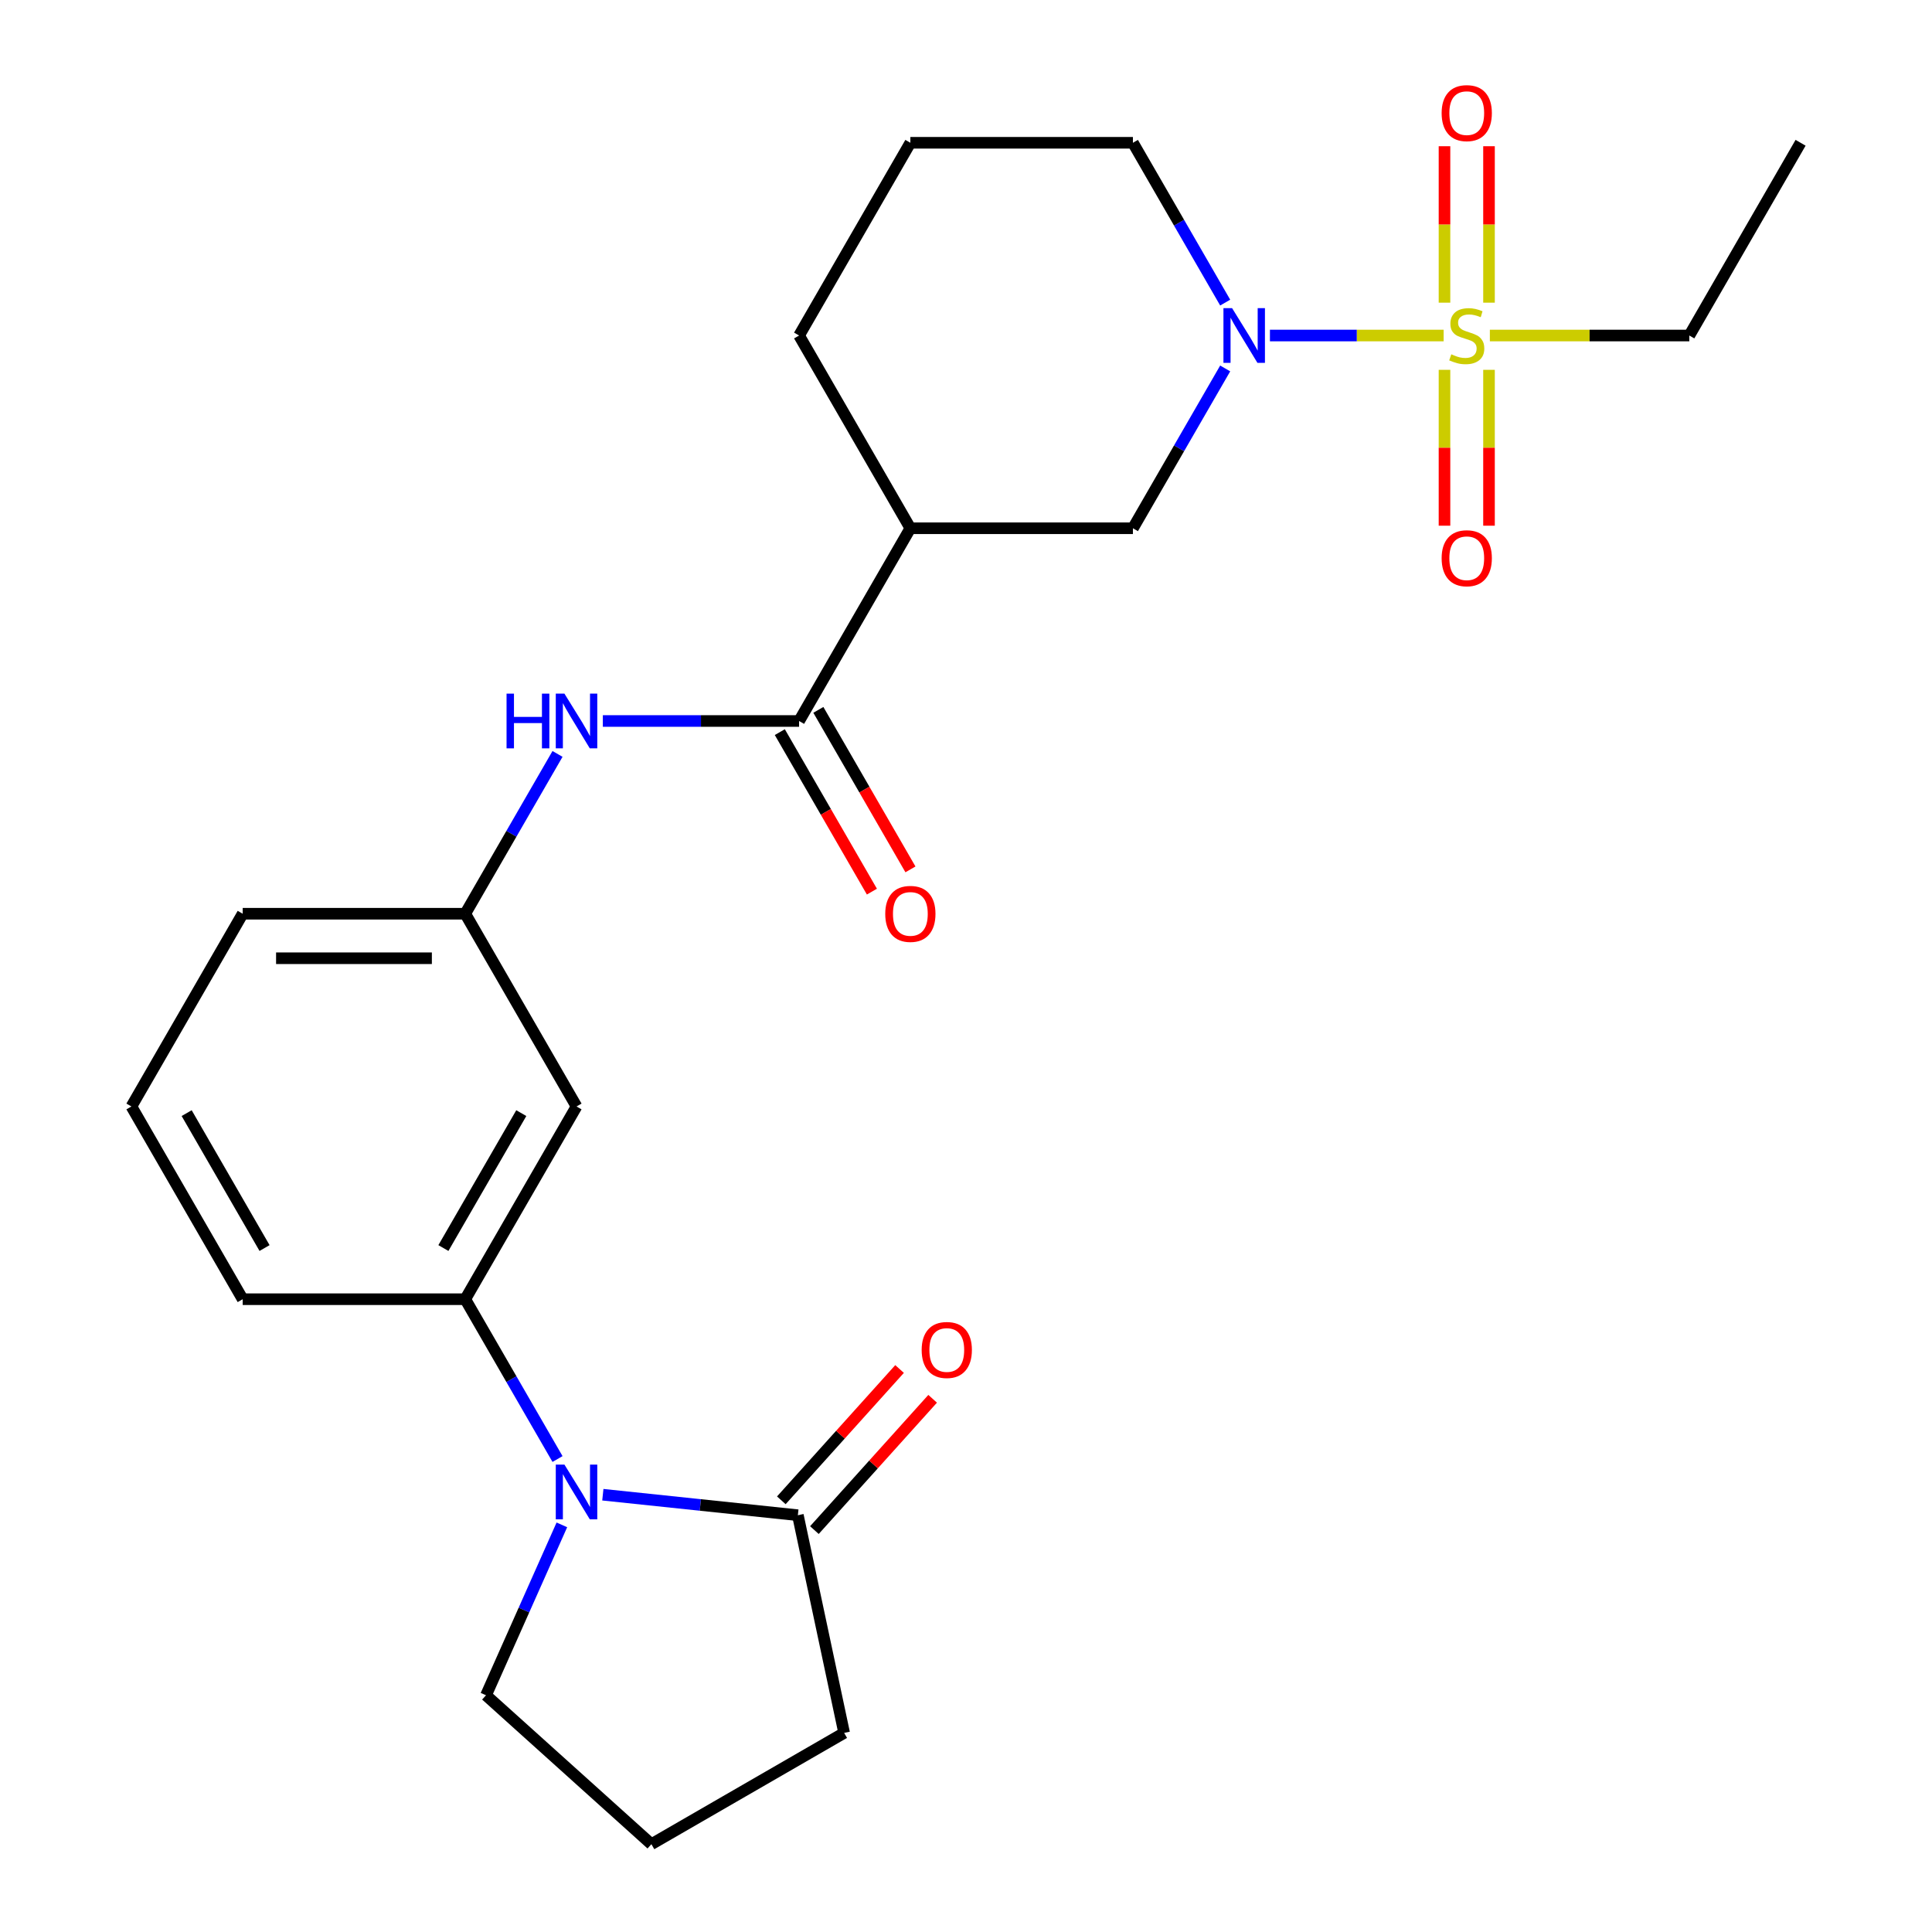 <?xml version='1.0' encoding='iso-8859-1'?>
<svg version='1.1' baseProfile='full'
              xmlns='http://www.w3.org/2000/svg'
                      xmlns:rdkit='http://www.rdkit.org/xml'
                      xmlns:xlink='http://www.w3.org/1999/xlink'
                  xml:space='preserve'
width='1000px' height='1000px' viewBox='0 0 1000 1000'>
<!-- END OF HEADER -->
<rect style='opacity:1.0;fill:#FFFFFF;stroke:none' width='1000' height='1000' x='0' y='0'> </rect>
<path class='bond-0' d='M 747.227,173.664 L 702.27,173.664' style='fill:none;fill-rule:evenodd;stroke:#CCCC00;stroke-width:6px;stroke-linecap:butt;stroke-linejoin:miter;stroke-opacity:1' />
<path class='bond-0' d='M 702.27,173.664 L 657.314,173.664' style='fill:none;fill-rule:evenodd;stroke:#0000FF;stroke-width:6px;stroke-linecap:butt;stroke-linejoin:miter;stroke-opacity:1' />
<path class='bond-9' d='M 770.706,156.664 L 770.706,116.175' style='fill:none;fill-rule:evenodd;stroke:#CCCC00;stroke-width:6px;stroke-linecap:butt;stroke-linejoin:miter;stroke-opacity:1' />
<path class='bond-9' d='M 770.706,116.175 L 770.706,75.685' style='fill:none;fill-rule:evenodd;stroke:#FF0000;stroke-width:6px;stroke-linecap:butt;stroke-linejoin:miter;stroke-opacity:1' />
<path class='bond-9' d='M 747.667,156.664 L 747.667,116.175' style='fill:none;fill-rule:evenodd;stroke:#CCCC00;stroke-width:6px;stroke-linecap:butt;stroke-linejoin:miter;stroke-opacity:1' />
<path class='bond-9' d='M 747.667,116.175 L 747.667,75.685' style='fill:none;fill-rule:evenodd;stroke:#FF0000;stroke-width:6px;stroke-linecap:butt;stroke-linejoin:miter;stroke-opacity:1' />
<path class='bond-10' d='M 747.667,191.424 L 747.667,231.763' style='fill:none;fill-rule:evenodd;stroke:#CCCC00;stroke-width:6px;stroke-linecap:butt;stroke-linejoin:miter;stroke-opacity:1' />
<path class='bond-10' d='M 747.667,231.763 L 747.667,272.102' style='fill:none;fill-rule:evenodd;stroke:#FF0000;stroke-width:6px;stroke-linecap:butt;stroke-linejoin:miter;stroke-opacity:1' />
<path class='bond-10' d='M 770.706,191.424 L 770.706,231.763' style='fill:none;fill-rule:evenodd;stroke:#CCCC00;stroke-width:6px;stroke-linecap:butt;stroke-linejoin:miter;stroke-opacity:1' />
<path class='bond-10' d='M 770.706,231.763 L 770.706,272.102' style='fill:none;fill-rule:evenodd;stroke:#FF0000;stroke-width:6px;stroke-linecap:butt;stroke-linejoin:miter;stroke-opacity:1' />
<path class='bond-14' d='M 771.147,173.664 L 822.764,173.664' style='fill:none;fill-rule:evenodd;stroke:#CCCC00;stroke-width:6px;stroke-linecap:butt;stroke-linejoin:miter;stroke-opacity:1' />
<path class='bond-14' d='M 822.764,173.664 L 874.381,173.664' style='fill:none;fill-rule:evenodd;stroke:#000000;stroke-width:6px;stroke-linecap:butt;stroke-linejoin:miter;stroke-opacity:1' />
<path class='bond-6' d='M 634.155,190.704 L 610.275,232.065' style='fill:none;fill-rule:evenodd;stroke:#0000FF;stroke-width:6px;stroke-linecap:butt;stroke-linejoin:miter;stroke-opacity:1' />
<path class='bond-6' d='M 610.275,232.065 L 586.396,273.425' style='fill:none;fill-rule:evenodd;stroke:#000000;stroke-width:6px;stroke-linecap:butt;stroke-linejoin:miter;stroke-opacity:1' />
<path class='bond-16' d='M 634.155,156.624 L 610.275,115.264' style='fill:none;fill-rule:evenodd;stroke:#0000FF;stroke-width:6px;stroke-linecap:butt;stroke-linejoin:miter;stroke-opacity:1' />
<path class='bond-16' d='M 610.275,115.264 L 586.396,73.903' style='fill:none;fill-rule:evenodd;stroke:#000000;stroke-width:6px;stroke-linecap:butt;stroke-linejoin:miter;stroke-opacity:1' />
<path class='bond-1' d='M 288.572,755.191 L 264.693,713.83' style='fill:none;fill-rule:evenodd;stroke:#0000FF;stroke-width:6px;stroke-linecap:butt;stroke-linejoin:miter;stroke-opacity:1' />
<path class='bond-1' d='M 264.693,713.83 L 240.813,672.469' style='fill:none;fill-rule:evenodd;stroke:#000000;stroke-width:6px;stroke-linecap:butt;stroke-linejoin:miter;stroke-opacity:1' />
<path class='bond-4' d='M 312.03,773.662 L 362.502,778.967' style='fill:none;fill-rule:evenodd;stroke:#0000FF;stroke-width:6px;stroke-linecap:butt;stroke-linejoin:miter;stroke-opacity:1' />
<path class='bond-4' d='M 362.502,778.967 L 412.973,784.272' style='fill:none;fill-rule:evenodd;stroke:#000000;stroke-width:6px;stroke-linecap:butt;stroke-linejoin:miter;stroke-opacity:1' />
<path class='bond-15' d='M 290.824,789.27 L 271.19,833.368' style='fill:none;fill-rule:evenodd;stroke:#0000FF;stroke-width:6px;stroke-linecap:butt;stroke-linejoin:miter;stroke-opacity:1' />
<path class='bond-15' d='M 271.19,833.368 L 251.557,877.466' style='fill:none;fill-rule:evenodd;stroke:#000000;stroke-width:6px;stroke-linecap:butt;stroke-linejoin:miter;stroke-opacity:1' />
<path class='bond-2' d='M 413.604,373.186 L 471.201,273.425' style='fill:none;fill-rule:evenodd;stroke:#000000;stroke-width:6px;stroke-linecap:butt;stroke-linejoin:miter;stroke-opacity:1' />
<path class='bond-7' d='M 413.604,373.186 L 362.817,373.186' style='fill:none;fill-rule:evenodd;stroke:#000000;stroke-width:6px;stroke-linecap:butt;stroke-linejoin:miter;stroke-opacity:1' />
<path class='bond-7' d='M 362.817,373.186 L 312.03,373.186' style='fill:none;fill-rule:evenodd;stroke:#0000FF;stroke-width:6px;stroke-linecap:butt;stroke-linejoin:miter;stroke-opacity:1' />
<path class='bond-12' d='M 403.628,378.946 L 427.462,420.227' style='fill:none;fill-rule:evenodd;stroke:#000000;stroke-width:6px;stroke-linecap:butt;stroke-linejoin:miter;stroke-opacity:1' />
<path class='bond-12' d='M 427.462,420.227 L 451.295,461.507' style='fill:none;fill-rule:evenodd;stroke:#FF0000;stroke-width:6px;stroke-linecap:butt;stroke-linejoin:miter;stroke-opacity:1' />
<path class='bond-12' d='M 423.581,367.427 L 447.414,408.707' style='fill:none;fill-rule:evenodd;stroke:#000000;stroke-width:6px;stroke-linecap:butt;stroke-linejoin:miter;stroke-opacity:1' />
<path class='bond-12' d='M 447.414,408.707 L 471.247,449.988' style='fill:none;fill-rule:evenodd;stroke:#FF0000;stroke-width:6px;stroke-linecap:butt;stroke-linejoin:miter;stroke-opacity:1' />
<path class='bond-3' d='M 471.201,273.425 L 586.396,273.425' style='fill:none;fill-rule:evenodd;stroke:#000000;stroke-width:6px;stroke-linecap:butt;stroke-linejoin:miter;stroke-opacity:1' />
<path class='bond-25' d='M 471.201,273.425 L 413.604,173.664' style='fill:none;fill-rule:evenodd;stroke:#000000;stroke-width:6px;stroke-linecap:butt;stroke-linejoin:miter;stroke-opacity:1' />
<path class='bond-13' d='M 421.534,791.98 L 452.134,757.995' style='fill:none;fill-rule:evenodd;stroke:#000000;stroke-width:6px;stroke-linecap:butt;stroke-linejoin:miter;stroke-opacity:1' />
<path class='bond-13' d='M 452.134,757.995 L 482.734,724.01' style='fill:none;fill-rule:evenodd;stroke:#FF0000;stroke-width:6px;stroke-linecap:butt;stroke-linejoin:miter;stroke-opacity:1' />
<path class='bond-13' d='M 404.413,776.564 L 435.013,742.579' style='fill:none;fill-rule:evenodd;stroke:#000000;stroke-width:6px;stroke-linecap:butt;stroke-linejoin:miter;stroke-opacity:1' />
<path class='bond-13' d='M 435.013,742.579 L 465.613,708.594' style='fill:none;fill-rule:evenodd;stroke:#FF0000;stroke-width:6px;stroke-linecap:butt;stroke-linejoin:miter;stroke-opacity:1' />
<path class='bond-18' d='M 412.973,784.272 L 436.924,896.948' style='fill:none;fill-rule:evenodd;stroke:#000000;stroke-width:6px;stroke-linecap:butt;stroke-linejoin:miter;stroke-opacity:1' />
<path class='bond-5' d='M 240.813,672.469 L 298.41,572.708' style='fill:none;fill-rule:evenodd;stroke:#000000;stroke-width:6px;stroke-linecap:butt;stroke-linejoin:miter;stroke-opacity:1' />
<path class='bond-5' d='M 229.501,645.986 L 269.819,576.153' style='fill:none;fill-rule:evenodd;stroke:#000000;stroke-width:6px;stroke-linecap:butt;stroke-linejoin:miter;stroke-opacity:1' />
<path class='bond-26' d='M 240.813,672.469 L 125.619,672.469' style='fill:none;fill-rule:evenodd;stroke:#000000;stroke-width:6px;stroke-linecap:butt;stroke-linejoin:miter;stroke-opacity:1' />
<path class='bond-11' d='M 288.572,390.226 L 264.693,431.587' style='fill:none;fill-rule:evenodd;stroke:#0000FF;stroke-width:6px;stroke-linecap:butt;stroke-linejoin:miter;stroke-opacity:1' />
<path class='bond-11' d='M 264.693,431.587 L 240.813,472.947' style='fill:none;fill-rule:evenodd;stroke:#000000;stroke-width:6px;stroke-linecap:butt;stroke-linejoin:miter;stroke-opacity:1' />
<path class='bond-8' d='M 298.41,572.708 L 240.813,472.947' style='fill:none;fill-rule:evenodd;stroke:#000000;stroke-width:6px;stroke-linecap:butt;stroke-linejoin:miter;stroke-opacity:1' />
<path class='bond-23' d='M 240.813,472.947 L 125.619,472.947' style='fill:none;fill-rule:evenodd;stroke:#000000;stroke-width:6px;stroke-linecap:butt;stroke-linejoin:miter;stroke-opacity:1' />
<path class='bond-23' d='M 223.534,495.986 L 142.898,495.986' style='fill:none;fill-rule:evenodd;stroke:#000000;stroke-width:6px;stroke-linecap:butt;stroke-linejoin:miter;stroke-opacity:1' />
<path class='bond-24' d='M 874.381,173.664 L 931.978,73.903' style='fill:none;fill-rule:evenodd;stroke:#000000;stroke-width:6px;stroke-linecap:butt;stroke-linejoin:miter;stroke-opacity:1' />
<path class='bond-21' d='M 251.557,877.466 L 337.163,954.545' style='fill:none;fill-rule:evenodd;stroke:#000000;stroke-width:6px;stroke-linecap:butt;stroke-linejoin:miter;stroke-opacity:1' />
<path class='bond-20' d='M 586.396,73.903 L 471.201,73.903' style='fill:none;fill-rule:evenodd;stroke:#000000;stroke-width:6px;stroke-linecap:butt;stroke-linejoin:miter;stroke-opacity:1' />
<path class='bond-17' d='M 413.604,173.664 L 471.201,73.903' style='fill:none;fill-rule:evenodd;stroke:#000000;stroke-width:6px;stroke-linecap:butt;stroke-linejoin:miter;stroke-opacity:1' />
<path class='bond-27' d='M 436.924,896.948 L 337.163,954.545' style='fill:none;fill-rule:evenodd;stroke:#000000;stroke-width:6px;stroke-linecap:butt;stroke-linejoin:miter;stroke-opacity:1' />
<path class='bond-19' d='M 125.619,672.469 L 68.022,572.708' style='fill:none;fill-rule:evenodd;stroke:#000000;stroke-width:6px;stroke-linecap:butt;stroke-linejoin:miter;stroke-opacity:1' />
<path class='bond-19' d='M 136.932,645.986 L 96.614,576.153' style='fill:none;fill-rule:evenodd;stroke:#000000;stroke-width:6px;stroke-linecap:butt;stroke-linejoin:miter;stroke-opacity:1' />
<path class='bond-22' d='M 68.022,572.708 L 125.619,472.947' style='fill:none;fill-rule:evenodd;stroke:#000000;stroke-width:6px;stroke-linecap:butt;stroke-linejoin:miter;stroke-opacity:1' />
<path  class='atom-0' d='M 751.187 183.384
Q 751.507 183.504, 752.827 184.064
Q 754.147 184.624, 755.587 184.984
Q 757.067 185.304, 758.507 185.304
Q 761.187 185.304, 762.747 184.024
Q 764.307 182.704, 764.307 180.424
Q 764.307 178.864, 763.507 177.904
Q 762.747 176.944, 761.547 176.424
Q 760.347 175.904, 758.347 175.304
Q 755.827 174.544, 754.307 173.824
Q 752.827 173.104, 751.747 171.584
Q 750.707 170.064, 750.707 167.504
Q 750.707 163.944, 753.107 161.744
Q 755.547 159.544, 760.347 159.544
Q 763.627 159.544, 767.347 161.104
L 766.427 164.184
Q 763.027 162.784, 760.467 162.784
Q 757.707 162.784, 756.187 163.944
Q 754.667 165.064, 754.707 167.024
Q 754.707 168.544, 755.467 169.464
Q 756.267 170.384, 757.387 170.904
Q 758.547 171.424, 760.467 172.024
Q 763.027 172.824, 764.547 173.624
Q 766.067 174.424, 767.147 176.064
Q 768.267 177.664, 768.267 180.424
Q 768.267 184.344, 765.627 186.464
Q 763.027 188.544, 758.667 188.544
Q 756.147 188.544, 754.227 187.984
Q 752.347 187.464, 750.107 186.544
L 751.187 183.384
' fill='#CCCC00'/>
<path  class='atom-1' d='M 637.733 159.504
L 647.013 174.504
Q 647.933 175.984, 649.413 178.664
Q 650.893 181.344, 650.973 181.504
L 650.973 159.504
L 654.733 159.504
L 654.733 187.824
L 650.853 187.824
L 640.893 171.424
Q 639.733 169.504, 638.493 167.304
Q 637.293 165.104, 636.933 164.424
L 636.933 187.824
L 633.253 187.824
L 633.253 159.504
L 637.733 159.504
' fill='#0000FF'/>
<path  class='atom-2' d='M 292.15 758.07
L 301.43 773.07
Q 302.35 774.55, 303.83 777.23
Q 305.31 779.91, 305.39 780.07
L 305.39 758.07
L 309.15 758.07
L 309.15 786.39
L 305.27 786.39
L 295.31 769.99
Q 294.15 768.07, 292.91 765.87
Q 291.71 763.67, 291.35 762.99
L 291.35 786.39
L 287.67 786.39
L 287.67 758.07
L 292.15 758.07
' fill='#0000FF'/>
<path  class='atom-8' d='M 262.19 359.026
L 266.03 359.026
L 266.03 371.066
L 280.51 371.066
L 280.51 359.026
L 284.35 359.026
L 284.35 387.346
L 280.51 387.346
L 280.51 374.266
L 266.03 374.266
L 266.03 387.346
L 262.19 387.346
L 262.19 359.026
' fill='#0000FF'/>
<path  class='atom-8' d='M 292.15 359.026
L 301.43 374.026
Q 302.35 375.506, 303.83 378.186
Q 305.31 380.866, 305.39 381.026
L 305.39 359.026
L 309.15 359.026
L 309.15 387.346
L 305.27 387.346
L 295.31 370.946
Q 294.15 369.026, 292.91 366.826
Q 291.71 364.626, 291.35 363.946
L 291.35 387.346
L 287.67 387.346
L 287.67 359.026
L 292.15 359.026
' fill='#0000FF'/>
<path  class='atom-10' d='M 746.187 58.55
Q 746.187 51.75, 749.547 47.95
Q 752.907 44.15, 759.187 44.15
Q 765.467 44.15, 768.827 47.95
Q 772.187 51.75, 772.187 58.55
Q 772.187 65.43, 768.787 69.35
Q 765.387 73.23, 759.187 73.23
Q 752.947 73.23, 749.547 69.35
Q 746.187 65.47, 746.187 58.55
M 759.187 70.03
Q 763.507 70.03, 765.827 67.15
Q 768.187 64.23, 768.187 58.55
Q 768.187 52.99, 765.827 50.19
Q 763.507 47.35, 759.187 47.35
Q 754.867 47.35, 752.507 50.15
Q 750.187 52.95, 750.187 58.55
Q 750.187 64.27, 752.507 67.15
Q 754.867 70.03, 759.187 70.03
' fill='#FF0000'/>
<path  class='atom-11' d='M 746.187 288.938
Q 746.187 282.138, 749.547 278.338
Q 752.907 274.538, 759.187 274.538
Q 765.467 274.538, 768.827 278.338
Q 772.187 282.138, 772.187 288.938
Q 772.187 295.818, 768.787 299.738
Q 765.387 303.618, 759.187 303.618
Q 752.947 303.618, 749.547 299.738
Q 746.187 295.858, 746.187 288.938
M 759.187 300.418
Q 763.507 300.418, 765.827 297.538
Q 768.187 294.618, 768.187 288.938
Q 768.187 283.378, 765.827 280.578
Q 763.507 277.738, 759.187 277.738
Q 754.867 277.738, 752.507 280.538
Q 750.187 283.338, 750.187 288.938
Q 750.187 294.658, 752.507 297.538
Q 754.867 300.418, 759.187 300.418
' fill='#FF0000'/>
<path  class='atom-13' d='M 458.201 473.027
Q 458.201 466.227, 461.561 462.427
Q 464.921 458.627, 471.201 458.627
Q 477.481 458.627, 480.841 462.427
Q 484.201 466.227, 484.201 473.027
Q 484.201 479.907, 480.801 483.827
Q 477.401 487.707, 471.201 487.707
Q 464.961 487.707, 461.561 483.827
Q 458.201 479.947, 458.201 473.027
M 471.201 484.507
Q 475.521 484.507, 477.841 481.627
Q 480.201 478.707, 480.201 473.027
Q 480.201 467.467, 477.841 464.667
Q 475.521 461.827, 471.201 461.827
Q 466.881 461.827, 464.521 464.627
Q 462.201 467.427, 462.201 473.027
Q 462.201 478.747, 464.521 481.627
Q 466.881 484.507, 471.201 484.507
' fill='#FF0000'/>
<path  class='atom-14' d='M 477.053 698.746
Q 477.053 691.946, 480.413 688.146
Q 483.773 684.346, 490.053 684.346
Q 496.333 684.346, 499.693 688.146
Q 503.053 691.946, 503.053 698.746
Q 503.053 705.626, 499.653 709.546
Q 496.253 713.426, 490.053 713.426
Q 483.813 713.426, 480.413 709.546
Q 477.053 705.666, 477.053 698.746
M 490.053 710.226
Q 494.373 710.226, 496.693 707.346
Q 499.053 704.426, 499.053 698.746
Q 499.053 693.186, 496.693 690.386
Q 494.373 687.546, 490.053 687.546
Q 485.733 687.546, 483.373 690.346
Q 481.053 693.146, 481.053 698.746
Q 481.053 704.466, 483.373 707.346
Q 485.733 710.226, 490.053 710.226
' fill='#FF0000'/>
</svg>

